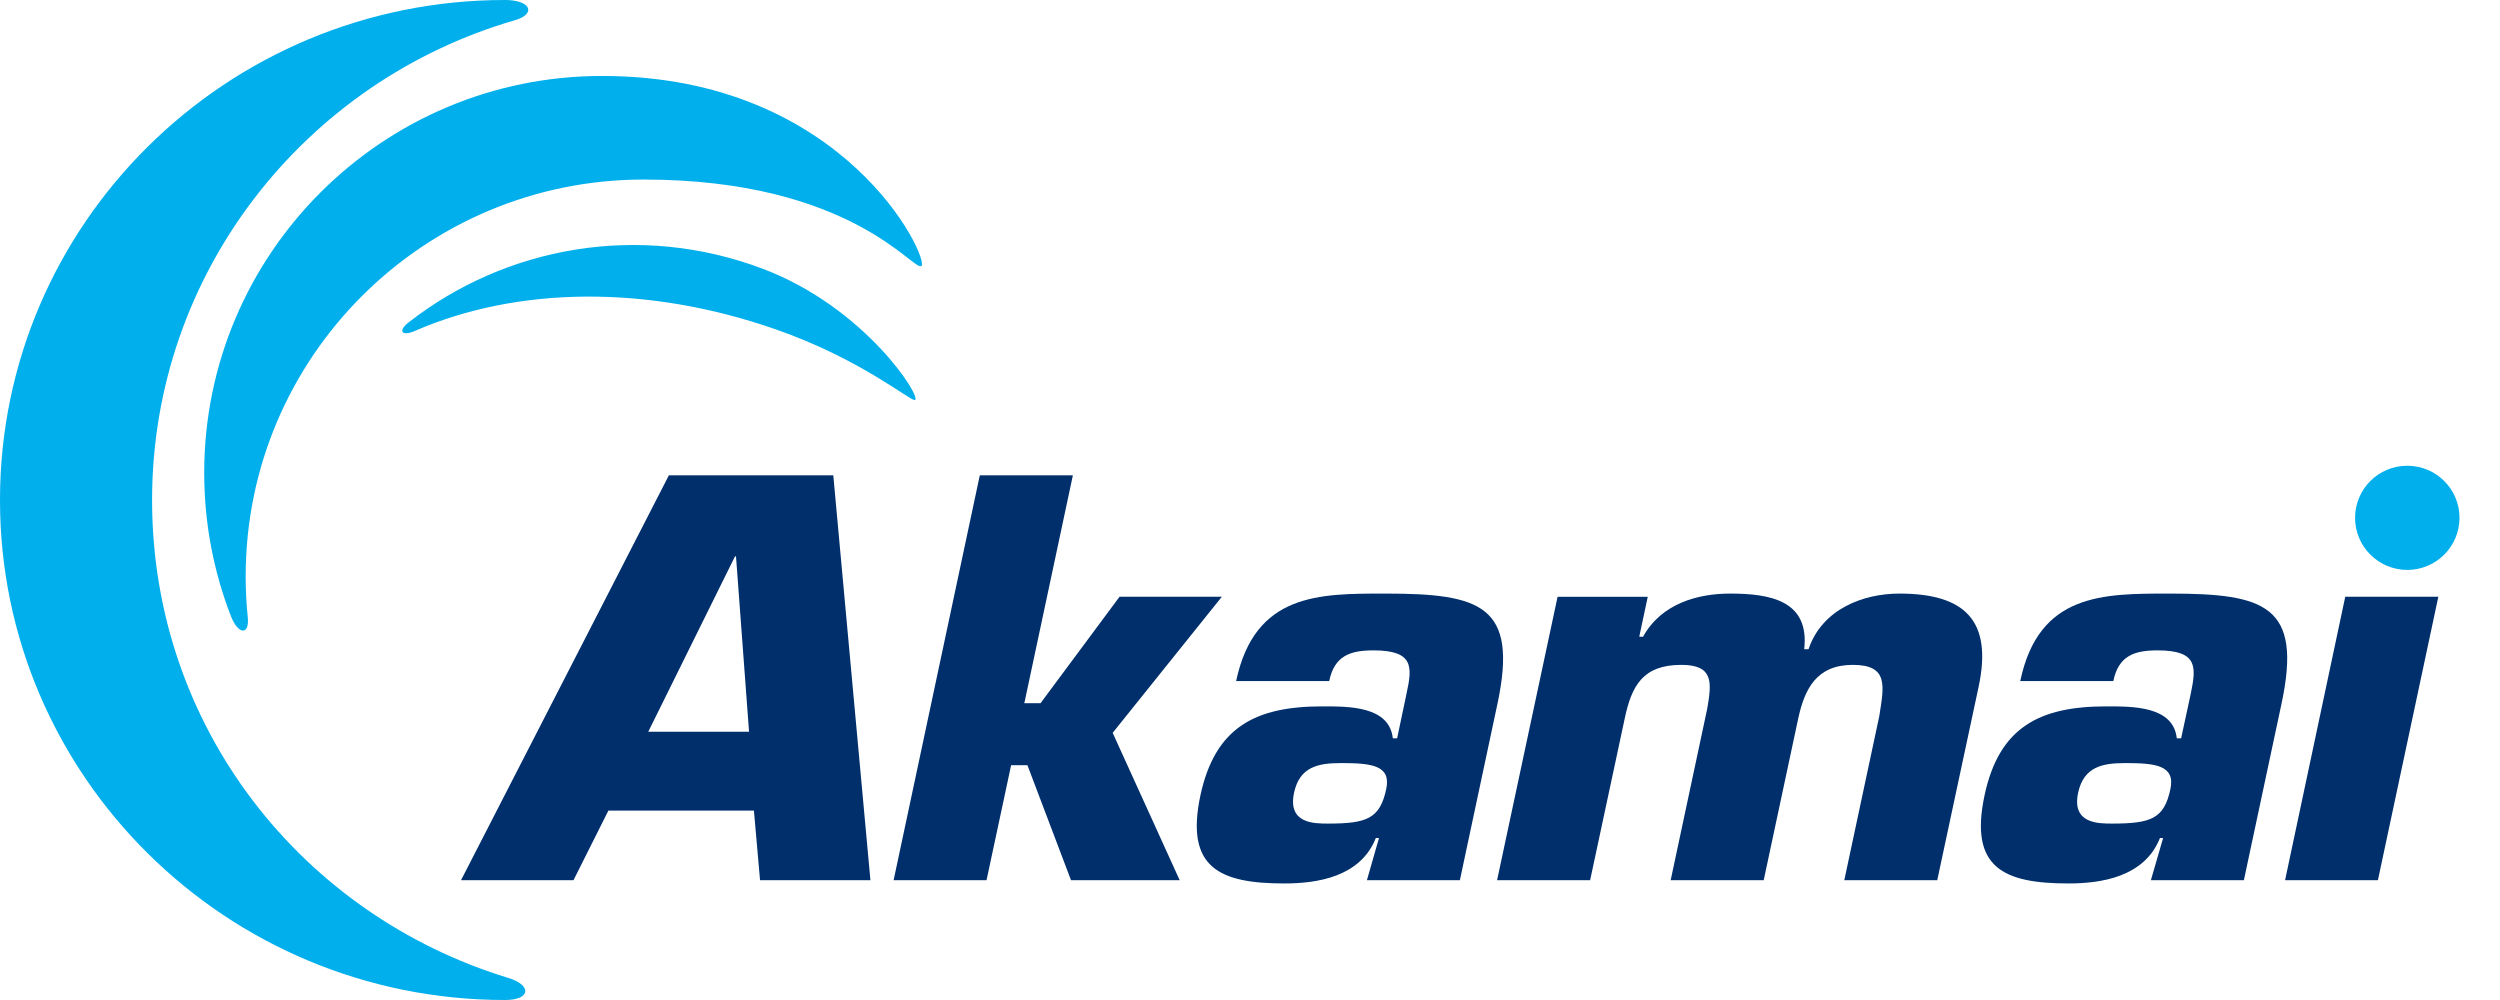 <svg width="60" height="24" viewBox="0 0 60 24" fill="none" xmlns="http://www.w3.org/2000/svg">
<path d="M59.028 12.427C59.028 13.119 58.465 13.678 57.775 13.678C57.084 13.678 56.522 13.119 56.522 12.427C56.522 11.736 57.083 11.178 57.775 11.178C58.467 11.178 59.028 11.738 59.028 12.427Z" fill="#00AFEB"/>
<path d="M18.094 19.455L18.241 21.124H20.89L19.999 11.408H16.053L11.065 21.124H13.764L14.601 19.455H18.094ZM17.977 17.562H15.558L17.64 13.353H17.664L17.977 17.562Z" fill="#002F6C"/>
<path d="M24.584 16.876H24.973L26.869 14.322H29.324L26.704 17.588L28.312 21.124H25.704L24.658 18.364H24.267L23.677 21.124H21.447L23.515 11.408H25.749L24.584 16.876Z" fill="#002F6C"/>
<path d="M32.805 21.125H35.037L35.942 16.877C36.438 14.531 35.539 14.246 33.256 14.246C31.661 14.246 30.118 14.232 29.667 16.345H31.901C32.028 15.735 32.407 15.609 32.966 15.609C33.937 15.609 33.895 16.011 33.758 16.642L33.531 17.72H33.428C33.343 16.943 32.366 16.953 31.732 16.953C30.121 16.953 29.16 17.459 28.809 19.093C28.442 20.827 29.268 21.203 30.826 21.203C31.607 21.203 32.651 21.049 33.02 20.112H33.096L32.806 21.125H32.805ZM32.183 18.314C32.911 18.314 33.391 18.364 33.27 18.936C33.117 19.647 32.809 19.766 31.874 19.766C31.534 19.766 30.901 19.766 31.057 19.027C31.19 18.403 31.635 18.314 32.183 18.314Z" fill="#002F6C"/>
<path d="M39.546 14.323L39.342 15.282H39.433C39.876 14.479 40.757 14.246 41.523 14.246C42.484 14.246 43.433 14.413 43.301 15.581H43.405C43.732 14.611 44.728 14.246 45.585 14.246C47.158 14.246 47.824 14.894 47.488 16.477L46.494 21.125H44.263L45.103 17.186C45.212 16.477 45.34 15.957 44.468 15.957C43.596 15.957 43.308 16.534 43.153 17.264L42.329 21.125H40.096L40.974 17.006C41.081 16.384 41.132 15.957 40.354 15.957C39.432 15.957 39.158 16.449 38.989 17.264L38.163 21.125H35.93L37.382 14.323H39.546Z" fill="#002F6C"/>
<path d="M51.622 21.125H53.853L54.759 16.877C55.258 14.531 54.361 14.246 52.077 14.246C50.476 14.246 48.931 14.232 48.486 16.345H50.72C50.846 15.735 51.228 15.609 51.781 15.609C52.757 15.609 52.708 16.011 52.58 16.642L52.347 17.72H52.243C52.16 16.943 51.184 16.953 50.55 16.953C48.94 16.953 47.975 17.459 47.628 19.093C47.26 20.827 48.087 21.203 49.645 21.203C50.425 21.203 51.469 21.049 51.839 20.112H51.915L51.621 21.125H51.622ZM51.003 18.314C51.726 18.314 52.21 18.364 52.09 18.936C51.94 19.647 51.629 19.766 50.691 19.766C50.353 19.766 49.718 19.766 49.875 19.027C50.009 18.403 50.456 18.314 51.003 18.314Z" fill="#002F6C"/>
<path d="M57.07 21.124H54.842L56.286 14.322H58.52L57.07 21.124Z" fill="#002F6C"/>
<path d="M12.201 23.471C12.767 23.643 12.742 24 12.121 24C5.428 24.001 0 18.627 0 12.001C0 5.375 5.428 0 12.121 0C12.741 0 12.877 0.333 12.362 0.484C7.327 1.94 3.65 6.545 3.65 12.001C3.65 17.456 7.251 21.963 12.202 23.471M5.946 14.812C5.913 14.489 5.896 14.164 5.896 13.835C5.896 8.573 10.172 4.309 15.446 4.309C20.432 4.309 21.929 6.529 22.114 6.384C22.317 6.225 20.305 1.823 14.45 1.823C9.176 1.823 4.901 6.088 4.901 11.349C4.901 12.566 5.13 13.727 5.545 14.795C5.721 15.243 5.992 15.246 5.946 14.812ZM9.947 7.946C12.429 6.866 15.546 6.834 18.611 7.902C20.67 8.618 21.863 9.642 21.96 9.6C22.123 9.529 20.763 7.38 18.308 6.451C15.336 5.328 12.135 5.916 9.802 7.741C9.546 7.942 9.642 8.077 9.947 7.946Z" fill="#00AFEB"/>
</svg>
